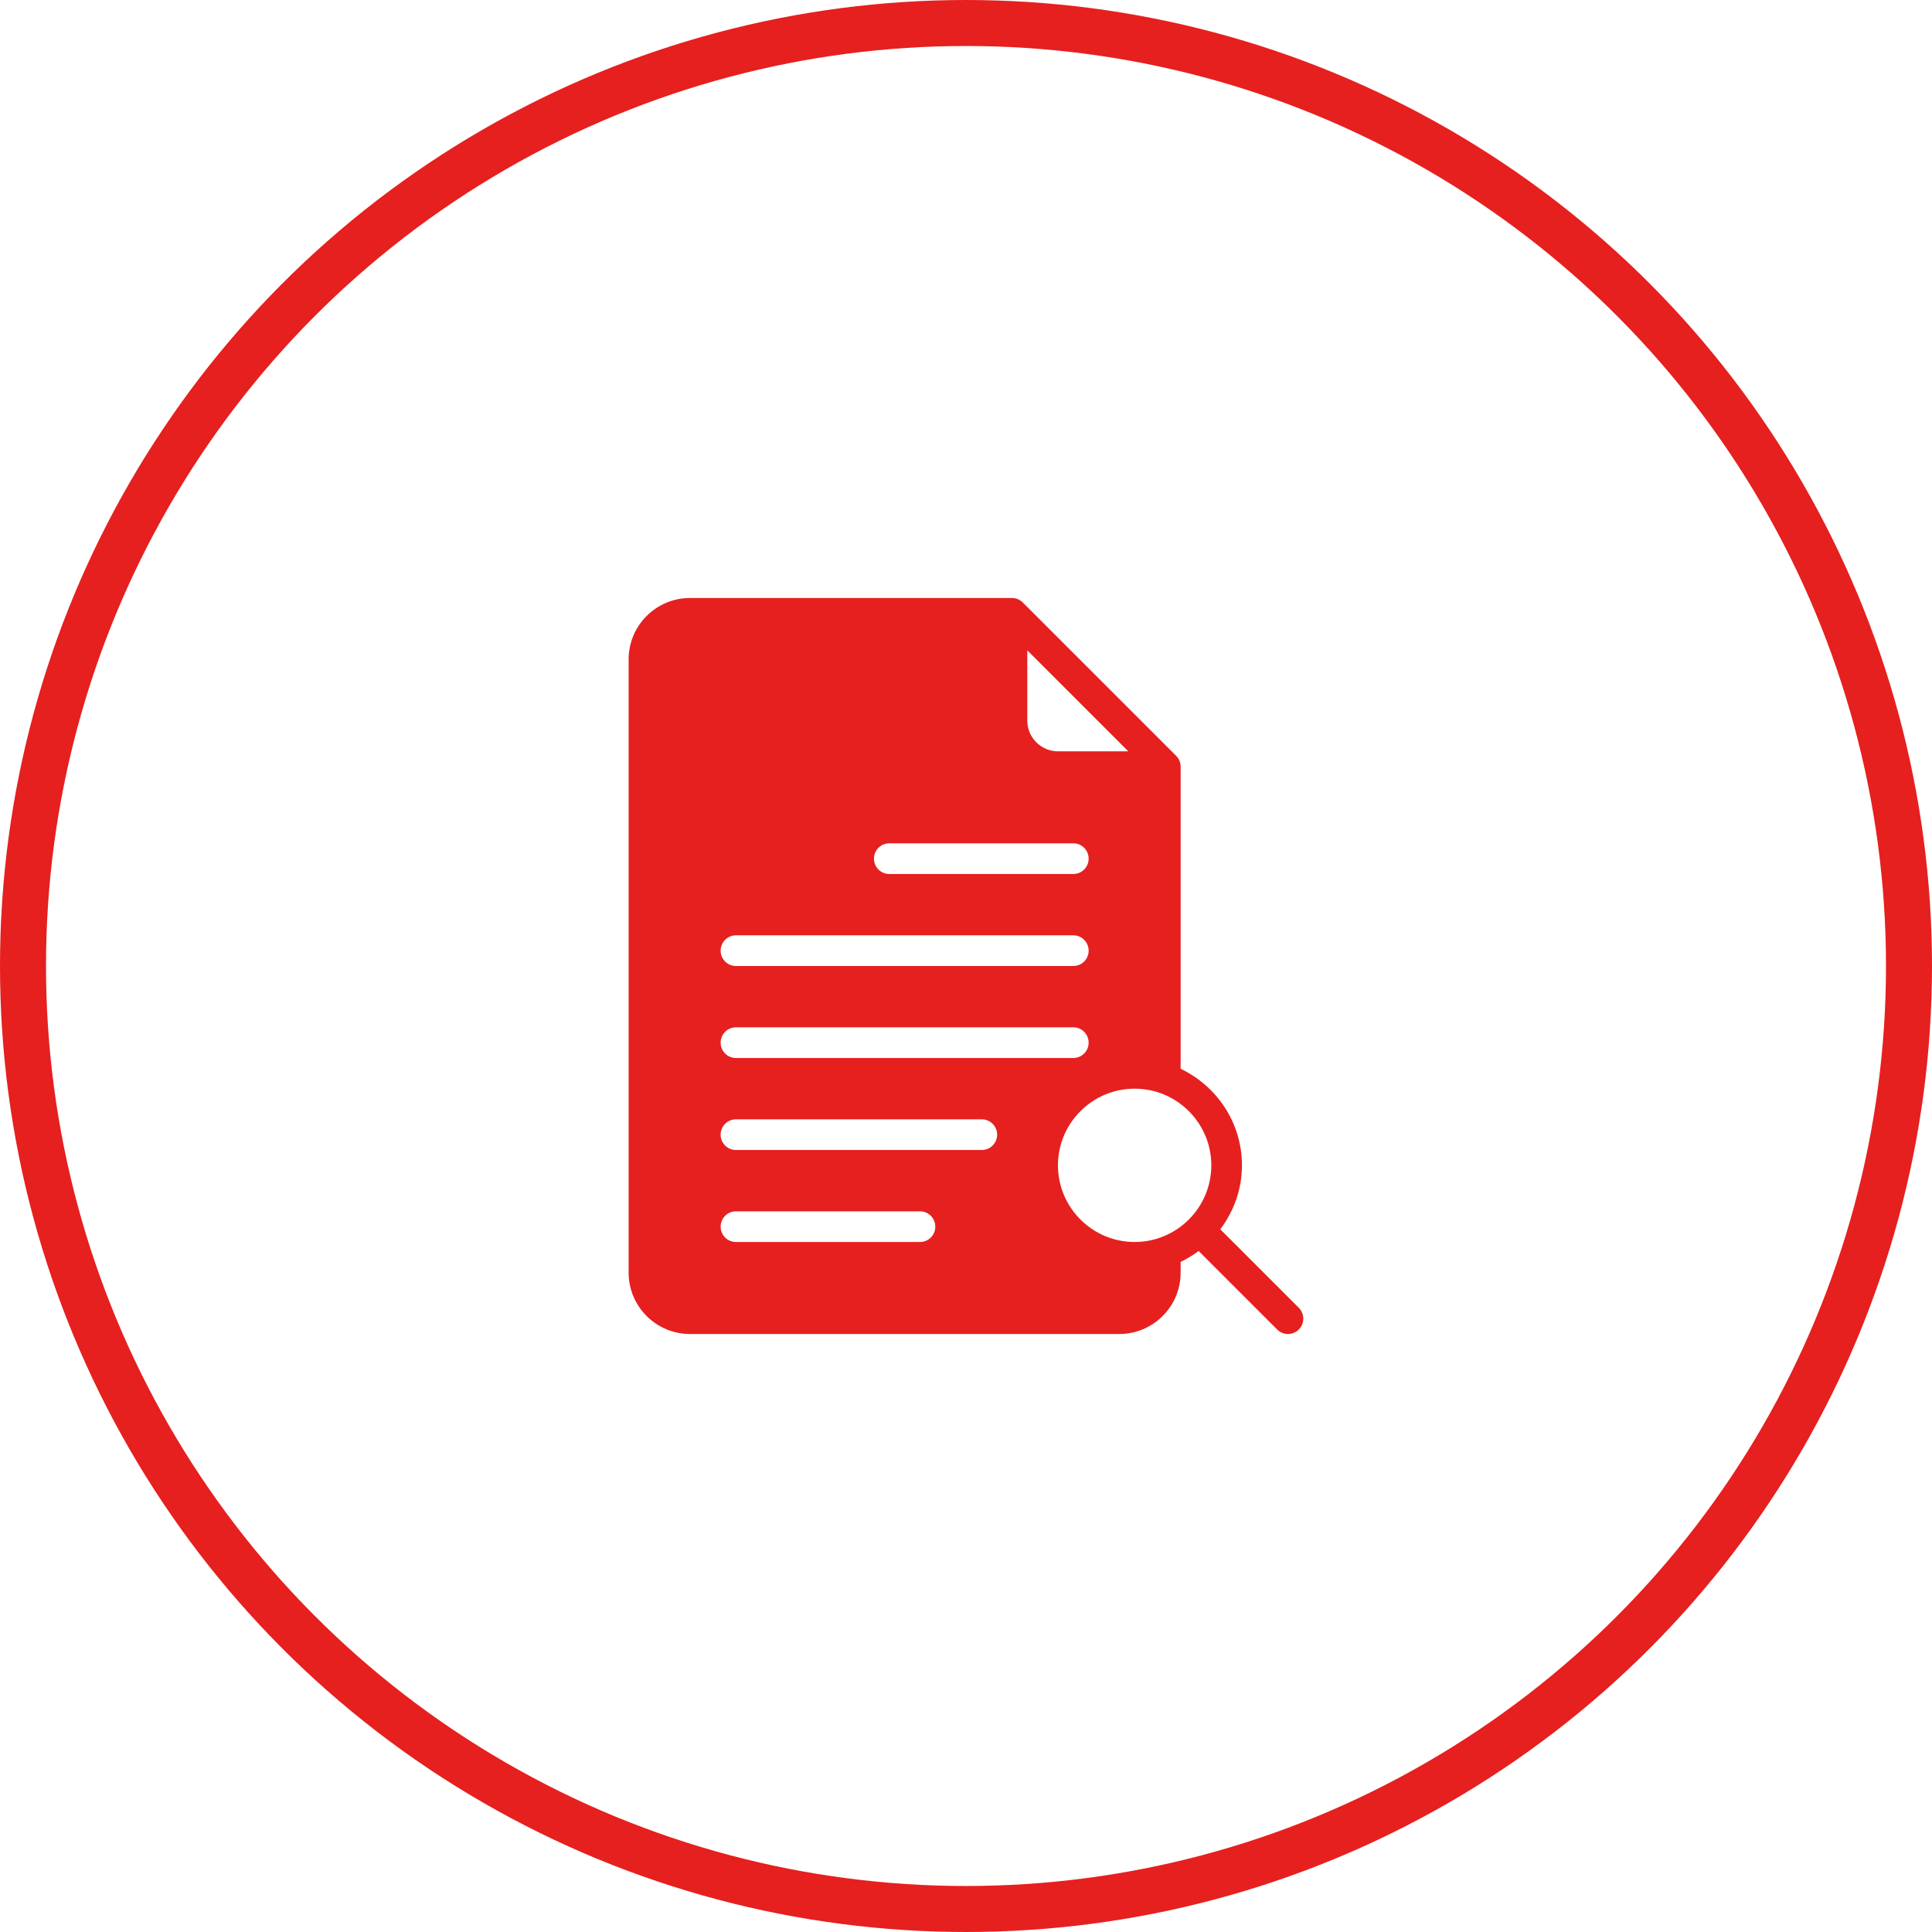 <svg width="42" height="42" viewBox="0 0 42 42" fill="none" xmlns="http://www.w3.org/2000/svg">
<circle cx="21" cy="21" r="20.5" stroke="#E5201F"/>
<path d="M28.235 28.431L26.528 26.724C26.82 26.335 26.999 25.856 26.999 25.333C26.999 24.406 26.451 23.61 25.666 23.234V16.667C25.666 16.574 25.628 16.491 25.568 16.431L22.235 13.098C22.175 13.037 22.092 13 21.999 13H14.999C14.264 13 13.666 13.598 13.666 14.333V27.667C13.666 28.402 14.264 29 14.999 29H24.333C25.068 29 25.666 28.402 25.666 27.667V27.433C25.805 27.366 25.935 27.287 26.057 27.195L27.764 28.902C27.829 28.967 27.914 29 27.999 29C28.085 29 28.17 28.967 28.235 28.902C28.365 28.772 28.365 28.561 28.235 28.431ZM22.333 14.138L24.528 16.333H22.999C22.632 16.333 22.333 16.034 22.333 15.667V14.138ZM19.333 18.333H23.333C23.517 18.333 23.666 18.482 23.666 18.667C23.666 18.851 23.517 19 23.333 19H19.333C19.148 19 18.999 18.851 18.999 18.667C18.999 18.482 19.148 18.333 19.333 18.333ZM15.999 20.333H23.333C23.517 20.333 23.666 20.482 23.666 20.667C23.666 20.851 23.517 21 23.333 21H15.999C15.815 21 15.666 20.851 15.666 20.667C15.666 20.482 15.815 20.333 15.999 20.333ZM15.999 22.333H23.333C23.517 22.333 23.666 22.482 23.666 22.667C23.666 22.851 23.517 23 23.333 23H15.999C15.815 23 15.666 22.851 15.666 22.667C15.666 22.482 15.815 22.333 15.999 22.333ZM19.999 27H15.999C15.815 27 15.666 26.851 15.666 26.667C15.666 26.482 15.815 26.333 15.999 26.333H19.999C20.184 26.333 20.333 26.482 20.333 26.667C20.333 26.851 20.184 27 19.999 27ZM21.343 25H15.999C15.815 25 15.666 24.851 15.666 24.667C15.666 24.482 15.815 24.333 15.999 24.333H21.343C21.527 24.333 21.677 24.482 21.677 24.667C21.677 24.851 21.527 25 21.343 25ZM24.666 27C23.747 27 22.999 26.252 22.999 25.333C22.999 24.414 23.747 23.667 24.666 23.667C25.585 23.667 26.333 24.414 26.333 25.333C26.333 26.252 25.585 27 24.666 27Z" fill="#E5201F"/>
</svg>
